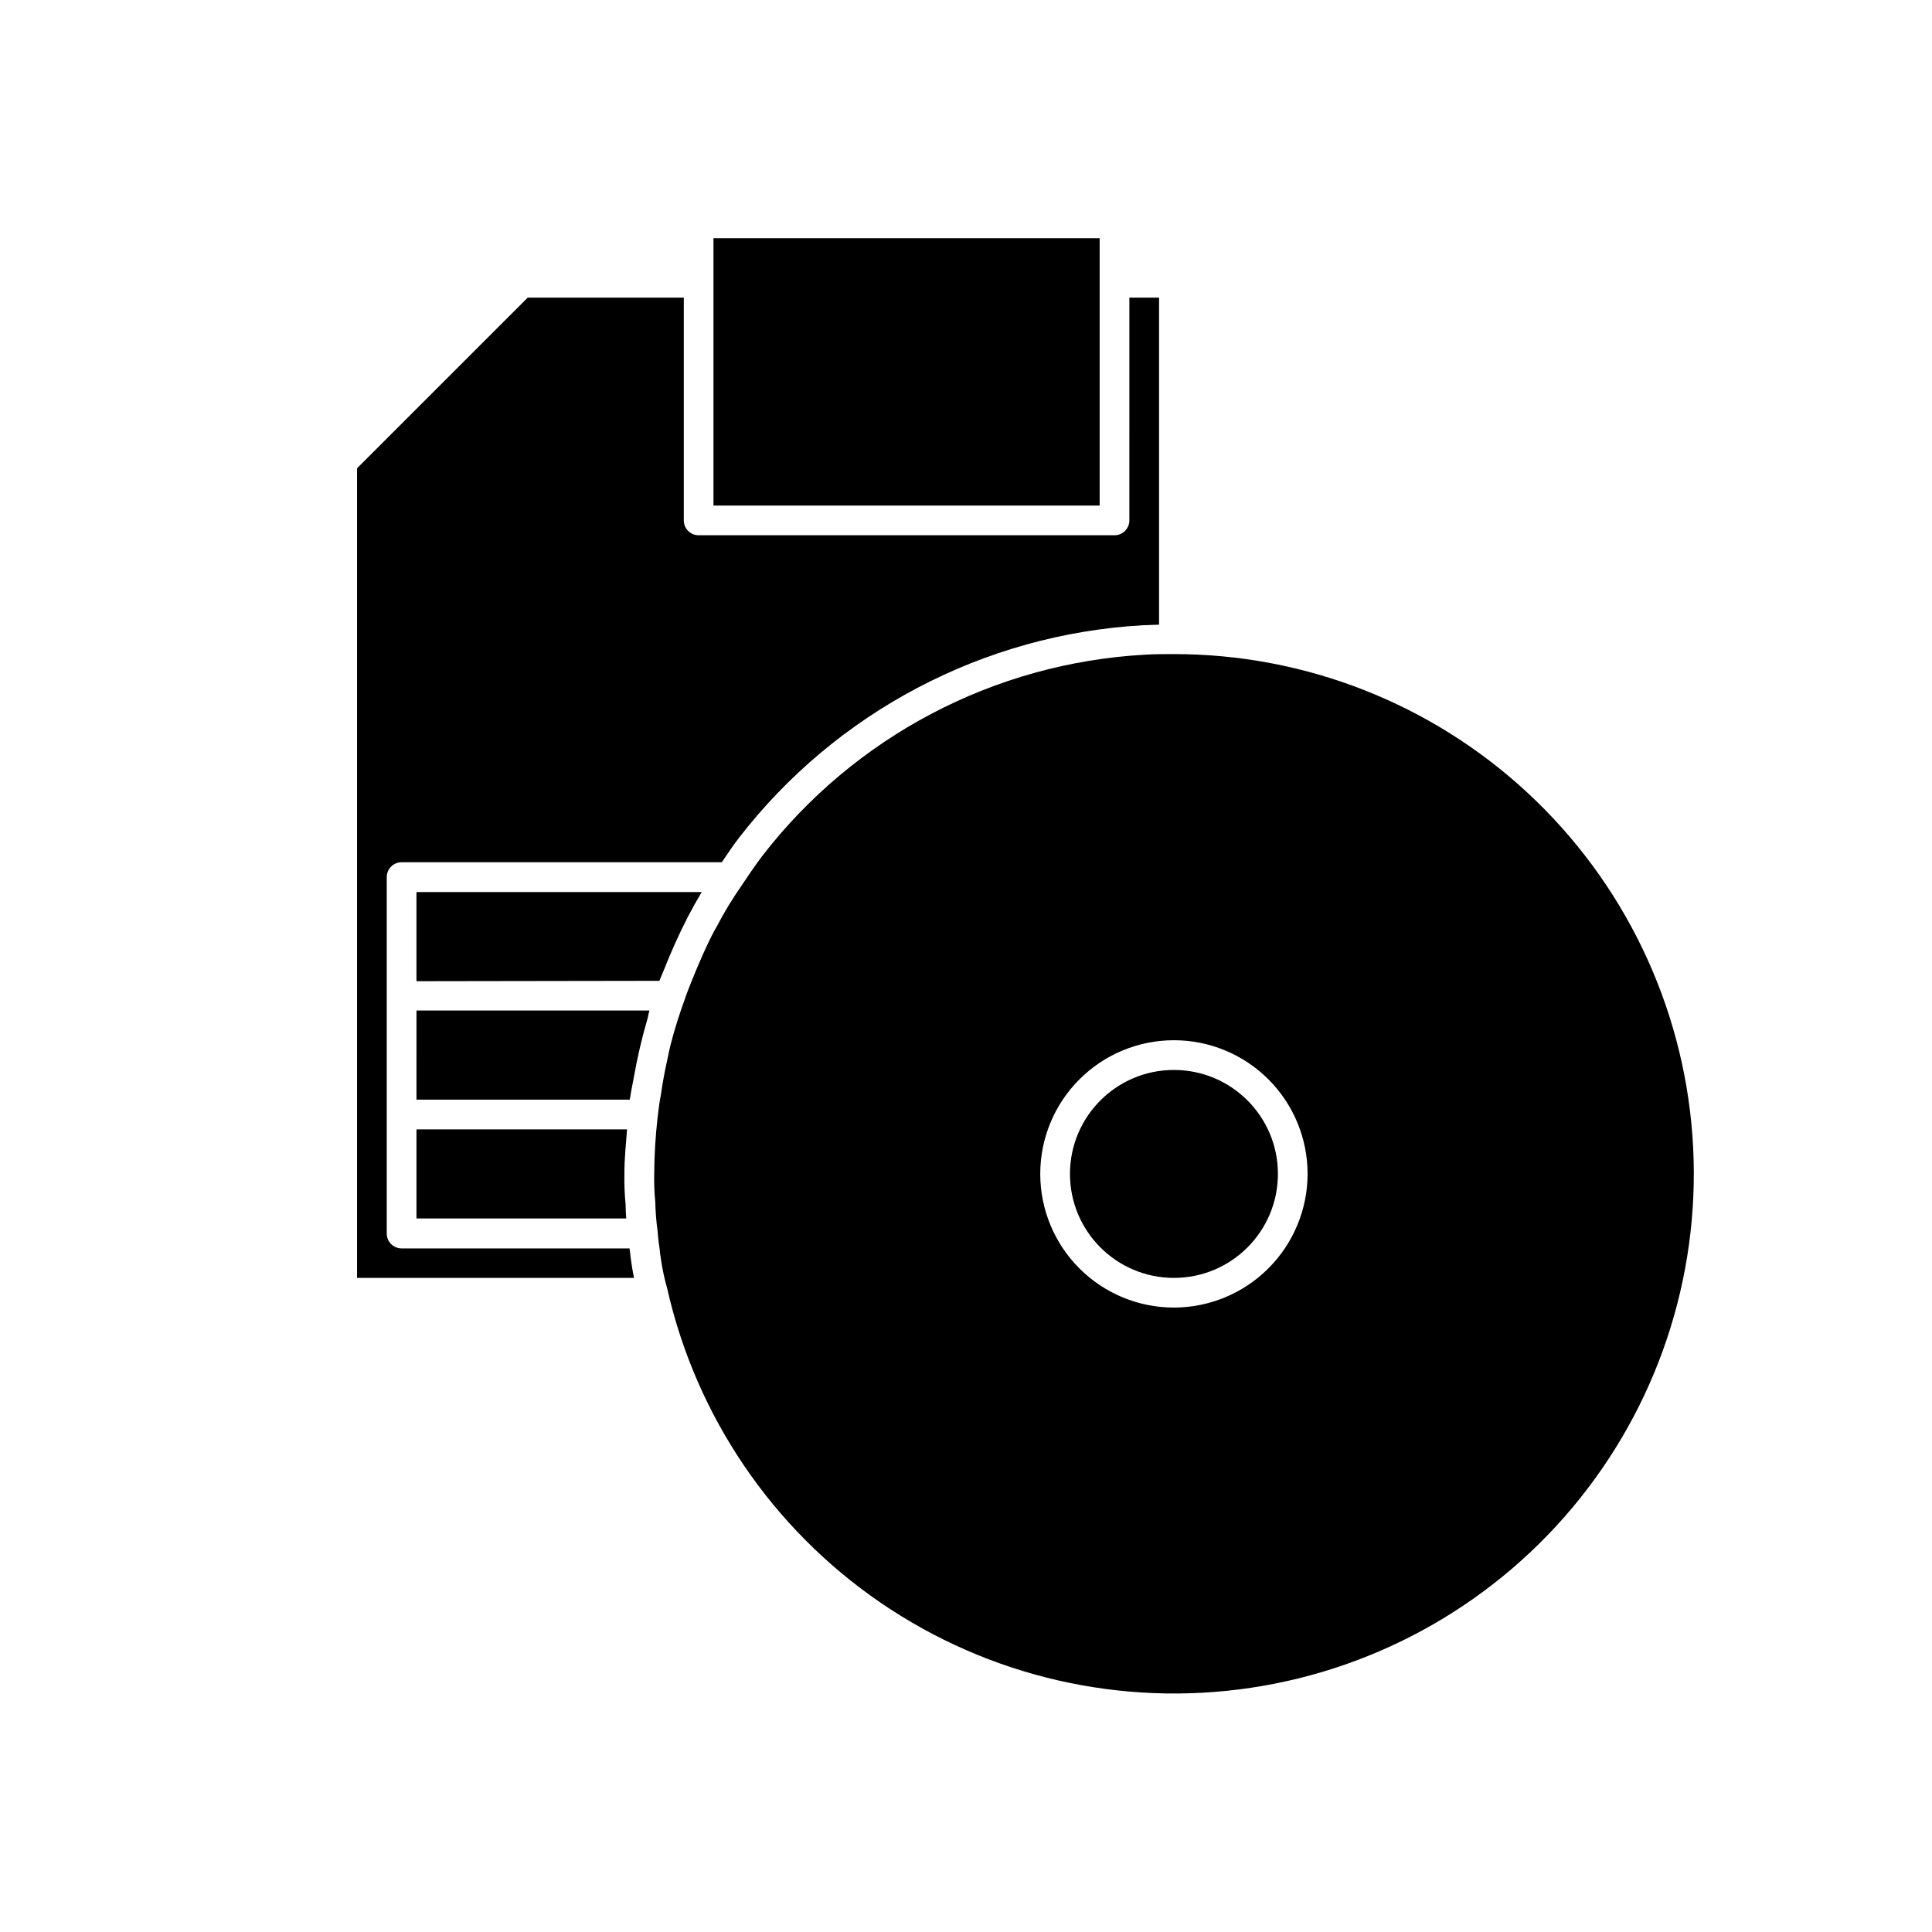 <?xml version="1.0" encoding="UTF-8"?>
<!-- Uploaded to: SVG Repo, www.svgrepo.com, Generator: SVG Repo Mixer Tools -->
<svg fill="#000000" width="800px" height="800px" version="1.1" viewBox="144 144 512 512" xmlns="http://www.w3.org/2000/svg">
 <g>
  <path d="m435.42 218.94v-11.809h-102.34v70.848h102.34z"/>
  <path d="m311.11 477.14c0-0.395-0.094-0.789-0.141-1.18l-0.141-1.117h-60.398c-2.172 0-3.938-1.766-3.938-3.938v-94.465c0-2.172 1.766-3.938 3.938-3.938h84.859c1.402-2.094 2.867-4.25 4.41-6.297 25.859-33.535 65.027-54.164 107.31-56.52 1.34 0 2.738-0.125 4.156-0.141v-86.672h-7.871l-0.004 59.039c0 1.043-0.414 2.047-1.152 2.785s-1.738 1.152-2.781 1.152h-110.21c-2.172 0-3.934-1.762-3.934-3.938v-59.039h-41.359l-45.234 45.23v214.55h73.398c-0.203-0.977-0.363-1.953-0.535-2.93z"/>
  <path d="m318.74 403.93c0.379-0.992 0.836-1.953 1.227-2.945 1.762-4.457 3.777-9.035 6.297-13.965 1.195-2.297 2.43-4.504 3.699-6.613l-75.598 0.004v23.617z"/>
  <path d="m254.37 435.42h56.52c0-0.219 0.094-0.441 0.125-0.66 0.25-1.777 0.645-3.512 0.961-5.273 0.91-5.18 2.102-10.305 3.574-15.352 0.234-0.77 0.316-1.574 0.551-2.332h-61.73z"/>
  <path d="m254.37 443.29v23.617h55.594c-0.109-1.227-0.156-2.457-0.172-3.699h-0.004c-0.254-2.695-0.359-5.402-0.316-8.109 0-3.984 0.395-7.871 0.707-11.809z"/>
  <path d="m482.66 455.1c0 15.219-12.336 27.555-27.555 27.555-15.215 0-27.551-12.336-27.551-27.555 0-15.215 12.336-27.551 27.551-27.551 15.219 0 27.555 12.336 27.555 27.551"/>
  <path d="m455.1 317.34h-0.285c-2.488 0-4.992 0-7.336 0.156h0.004c-39.996 2.195-77.055 21.688-101.52 53.402-1.922 2.551-3.684 5.148-5.414 7.762-2.469 3.523-4.699 7.207-6.676 11.023-0.188 0.363-0.426 0.707-0.613 1.055-2.188 4.172-4.016 8.453-5.762 12.754-0.691 1.746-1.418 3.496-1.984 5.195-1.434 3.969-2.723 7.965-3.762 12.027-0.41 1.574-0.691 3.148-1.039 4.723-0.645 2.898-1.164 5.809-1.574 8.738-0.078 0.551-0.219 1.07-0.301 1.574-0.203 1.574-0.426 3.023-0.582 4.551h-0.004c-0.555 4.902-0.848 9.832-0.879 14.766-0.055 2.481 0.039 4.965 0.281 7.434 0.055 2.633 0.266 5.262 0.629 7.871 0.125 1.844 0.348 3.449 0.582 5.055 0 0.629 0.172 1.371 0.25 1.969l0.109 0.805 0.004-0.004c0.371 2.434 0.895 4.844 1.574 7.211 7.66 33.914 27.859 63.676 56.551 83.312 28.691 19.641 63.746 27.703 98.133 22.566 34.383-5.133 65.559-23.078 87.262-50.242 21.703-27.16 32.332-61.523 29.75-96.195-2.578-34.672-18.176-67.086-43.66-90.734-25.484-23.652-58.969-36.789-93.738-36.773zm0 173.18c-9.395 0-18.402-3.734-25.047-10.375-6.644-6.644-10.375-15.656-10.375-25.051 0-9.395 3.731-18.402 10.375-25.047 6.644-6.644 15.652-10.375 25.047-10.375 9.395 0 18.406 3.731 25.051 10.375 6.641 6.644 10.375 15.652 10.375 25.047-0.012 9.391-3.75 18.395-10.391 25.035s-15.645 10.379-25.035 10.391z"/>
 </g>
</svg>